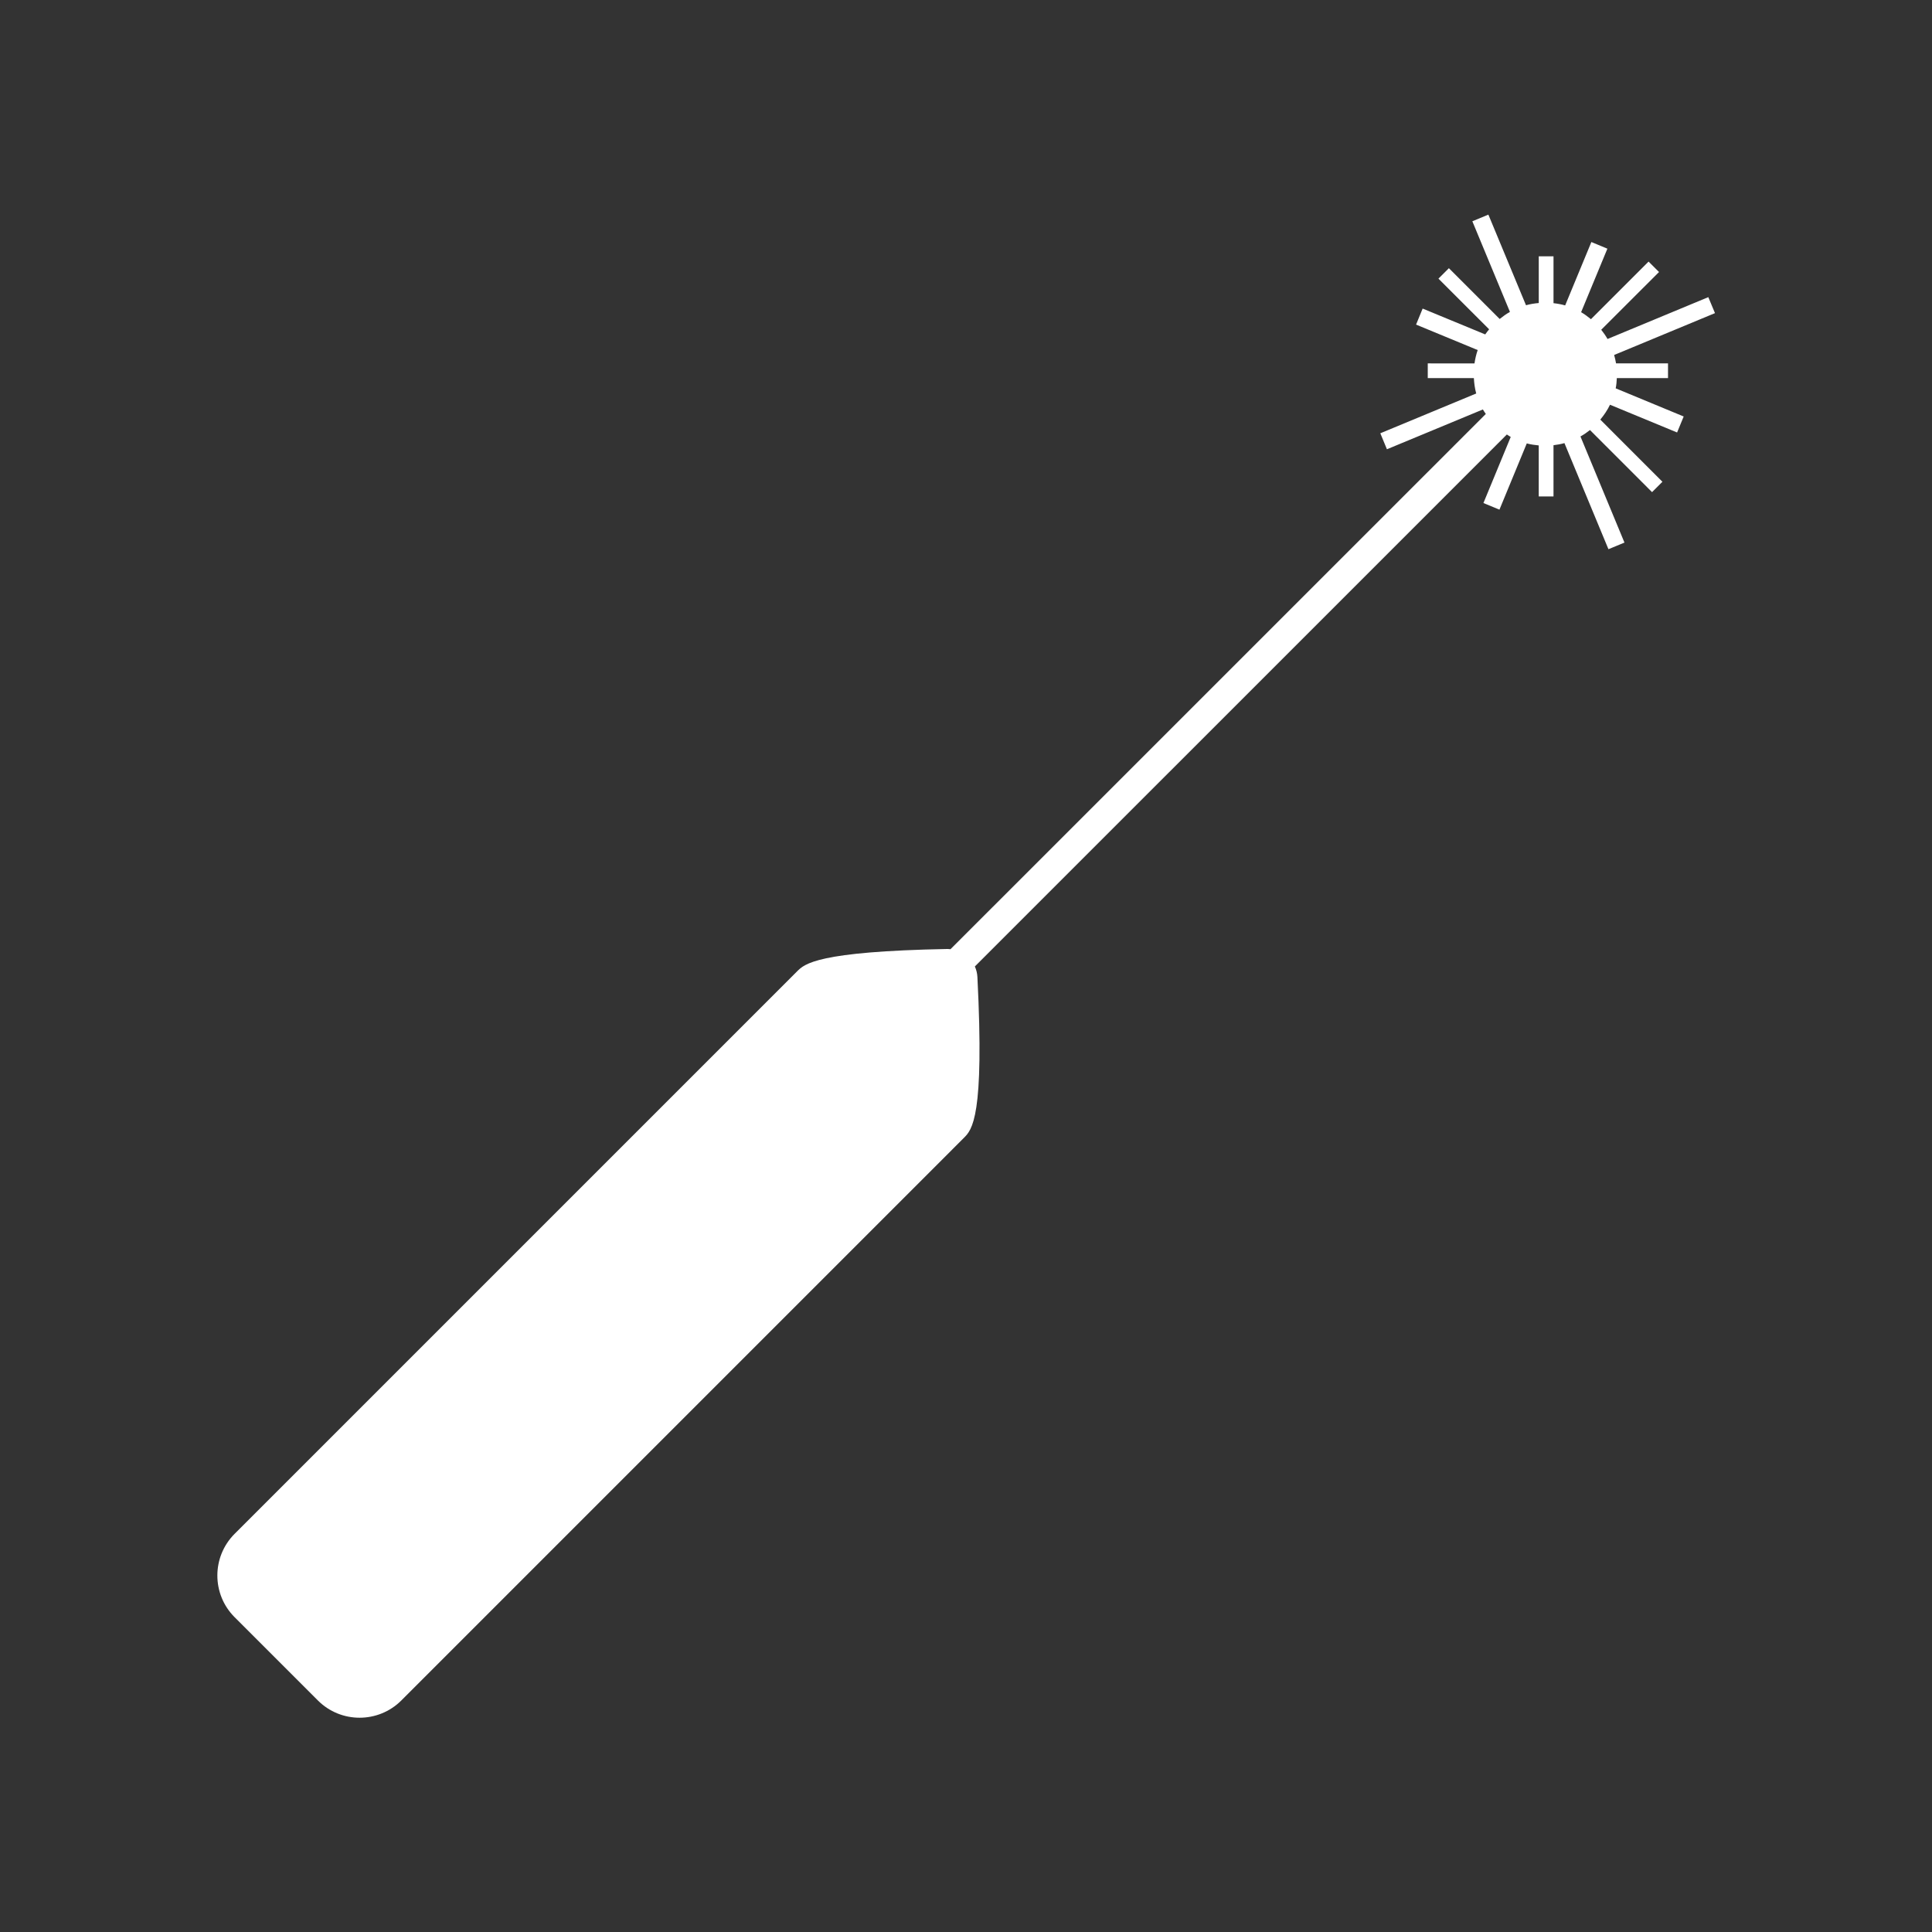 <?xml version="1.0"?>
<svg xmlns="http://www.w3.org/2000/svg" xmlns:xlink="http://www.w3.org/1999/xlink" version="1.1" id="Capa_1" x="0px" y="0px" width="512px" height="512px" viewBox="0 0 482.649 482.649" style="enable-background:new 0 0 482.649 482.649;" xml:space="preserve" class=""><rect x="0" y="0" width="482.649" height="482.649" fill="#333333" stroke="none"/><g transform="matrix(0.778, 0, 0, 0.778, 53.617, 53.617)"><g>
	<g id="Layer_8_49_">
		<path d="M450.252,52.49h16.436v-4.728H450c-0.155-0.908-0.355-1.806-0.612-2.695l32.381-13.436l-2.144-5.133l-32.361,13.437    c-0.598-1.059-1.285-2.041-2.021-2.967l18.559-18.541l-3.356-3.349l-18.505,18.5c-1.003-0.829-2.035-1.595-3.159-2.247    l8.438-20.396l-5.143-2.134l-8.417,20.351c-1.229-0.353-2.467-0.575-3.74-0.717V13.379h-4.735v15.007    c-1.368,0.123-2.73,0.331-4.099,0.711L409.004,0l-5.146,2.134l12.071,29.098c-1.172,0.662-2.266,1.447-3.293,2.276l-16.309-16.307    l-3.354,3.352l16.273,16.271c-0.427,0.539-0.864,1.064-1.253,1.641l-20.091-8.297l-2.114,5.144l19.787,8.175    c-0.481,1.384-0.811,2.832-1.027,4.293l-15.006-0.011v4.728h14.807c0.088,1.642,0.298,3.284,0.755,4.933l-30.796,12.78    l2.123,5.133l30.808-12.78c0.284,0.509,0.635,0.958,0.942,1.439L236.284,235.881c-0.33-0.033-0.64-0.076-0.974-0.076    c-41.88,0.796-45.879,4.791-48.268,7.173L6.415,423.608c-7.38,7.387-7.38,19.382,0,26.758l26.76,26.759    c7.379,7.372,19.376,7.359,26.755,0l180.623-180.631c2.656-2.647,6.666-6.653,4.377-51.71c-0.062-1.199-0.353-2.331-0.818-3.366    L414.94,70.597c0.415,0.257,0.816,0.553,1.241,0.788l-8.764,21.226l5.142,2.124l8.777-21.27c1.261,0.336,2.55,0.525,3.842,0.646    v16.389h4.74V74.041c1.171-0.14,2.34-0.347,3.511-0.673l14.129,34.063l5.146-2.124l-14.13-34.074    c1.074-0.604,2.101-1.3,3.055-2.063l19.933,19.938l3.329-3.327L444.943,65.82c1.22-1.472,2.298-3.053,3.115-4.777l21.543,8.908    l2.121-5.132l-21.833-9.04C450.108,54.703,450.201,53.611,450.252,52.49z" data-original="#000000" class="active-path" data-old_color="#FDFAFA" fill="#FFFFFF"/>
	</g>
</g></g> </svg>
